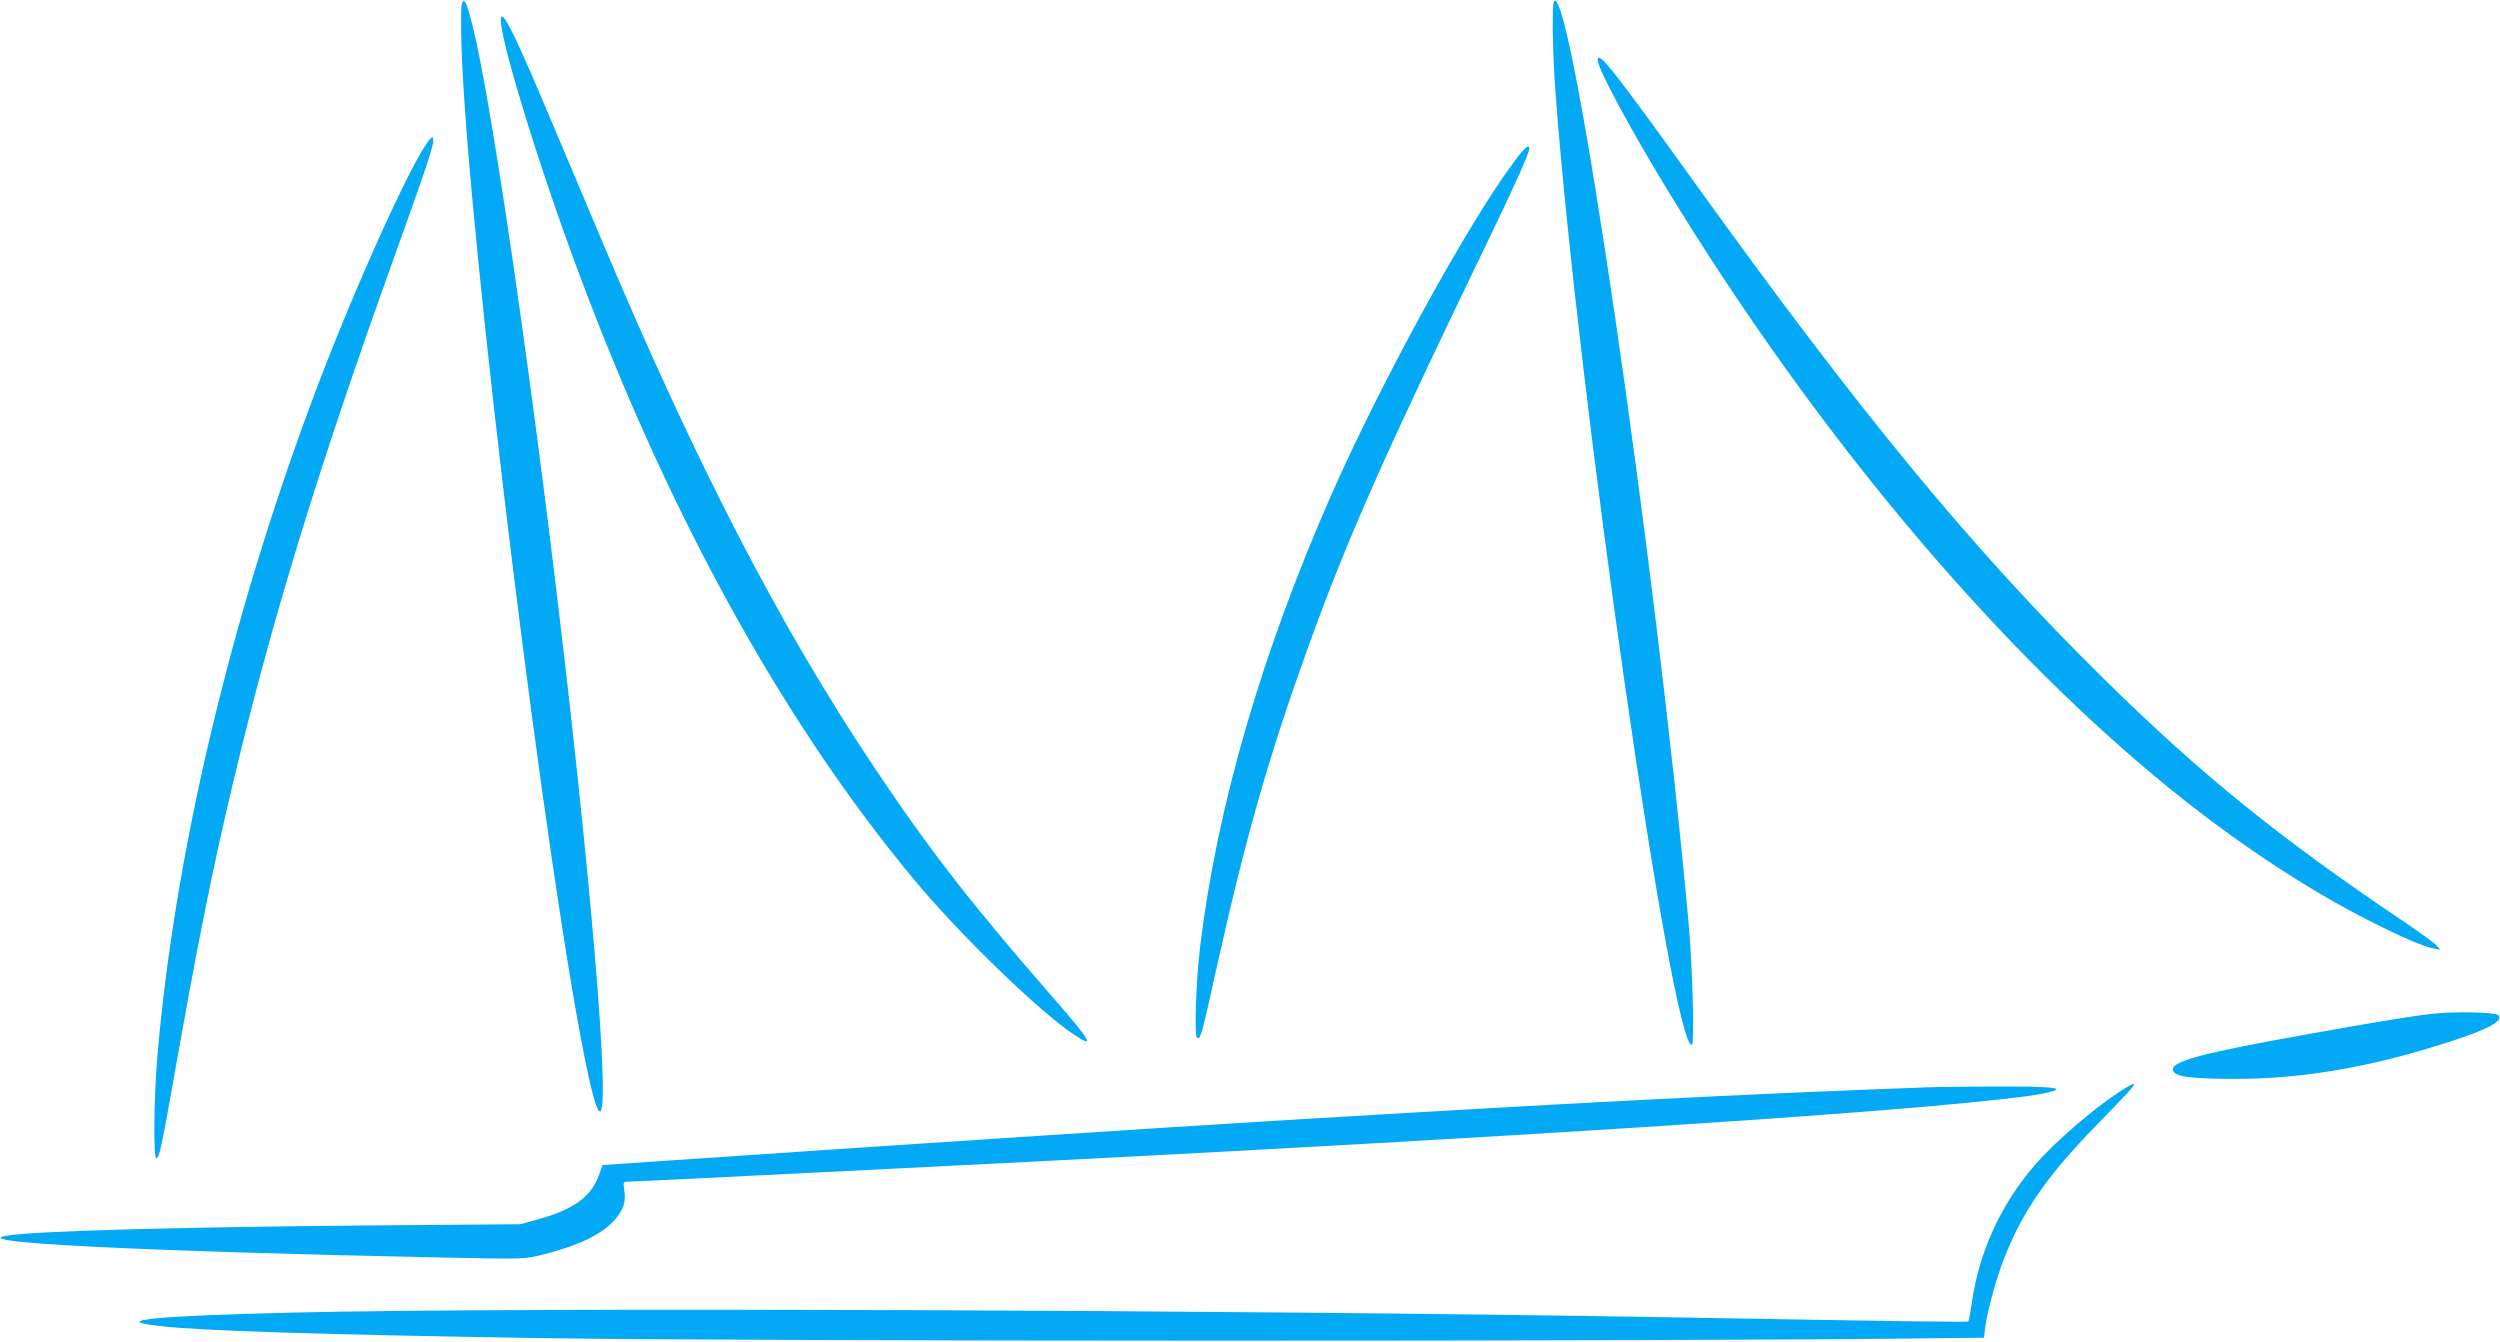 <?xml version="1.0" standalone="no"?>
<!DOCTYPE svg PUBLIC "-//W3C//DTD SVG 20010904//EN"
 "http://www.w3.org/TR/2001/REC-SVG-20010904/DTD/svg10.dtd">
<svg version="1.0" xmlns="http://www.w3.org/2000/svg"
 width="1280pt" height="687pt" viewBox="0 0 1280 687"
 preserveAspectRatio="xMidYMid meet">
<g transform="translate(0,687) scale(0.1,-0.1)"
fill="#03a9f4" stroke="none">
<path d="M2364 6845 c-4 -16 -4 -114 -1 -219 32 -967 447 -4331 648 -5256 119
-549 95 125 -56 1545 -165 1546 -428 3420 -541 3845 -28 107 -40 126 -50 85z"/>
<path d="M7957 6864 c-12 -12 -8 -269 8 -479 115 -1532 593 -4865 697 -4865
15 0 4 403 -17 630 -166 1833 -599 4802 -688 4714z"/>
<path d="M2567 6784 c-29 -30 148 -630 355 -1199 471 -1295 1070 -2391 1759
-3220 230 -277 637 -672 816 -791 114 -76 93 -39 -114 198 -409 469 -631 755
-911 1175 -482 723 -908 1547 -1387 2683 -73 173 -194 460 -269 637 -168 399
-233 533 -249 517z"/>
<path d="M8180 6562 c0 -42 170 -358 363 -674 742 -1214 1632 -2282 2507
-3007 358 -297 746 -557 1090 -730 164 -83 268 -127 322 -138 l33 -6 -20 22
c-11 13 -87 68 -170 124 -635 427 -1040 755 -1534 1242 -670 660 -1243 1355
-2091 2535 -423 588 -500 686 -500 632z"/>
<path d="M2199 6154 c-85 -97 -379 -746 -584 -1289 -432 -1146 -722 -2366
-810 -3413 -17 -205 -20 -512 -5 -512 15 0 27 56 81 360 131 742 205 1112 313
1565 197 829 435 1605 816 2665 171 476 212 598 208 623 -3 19 -3 19 -19 1z"/>
<path d="M7747 6035 c-237 -320 -676 -1122 -929 -1695 -357 -810 -587 -1601
-673 -2315 -22 -180 -31 -460 -16 -469 17 -11 24 14 96 341 153 688 270 1097
472 1658 202 559 387 976 921 2081 135 279 212 451 212 473 0 27 -25 5 -83
-74z"/>
<path d="M12450 1679 c-108 -12 -293 -43 -640 -105 -526 -94 -685 -136 -685
-179 0 -36 76 -48 310 -49 347 -1 694 58 1090 185 212 67 296 112 266 142 -15
15 -233 19 -341 6z"/>
<path d="M10854 1282 c-140 -92 -336 -261 -440 -382 -171 -200 -280 -438 -318
-698 -7 -51 -16 -95 -18 -98 -4 -4 -372 1 -1498 21 -2281 39 -5908 52 -7060
25 -727 -17 -962 -40 -705 -69 217 -25 818 -44 1945 -62 1015 -17 5841 -18
7131 -1 l267 3 6 52 c11 83 55 244 92 341 96 249 220 430 474 691 187 192 207
215 193 215 -5 0 -36 -17 -69 -38z"/>
<path d="M9870 1303 c-957 -35 -1797 -78 -3370 -173 -609 -37 -1980 -127
-3165 -208 l-250 -17 -19 -53 c-39 -109 -130 -175 -311 -225 l-90 -25 -745 -6
c-1038 -9 -1753 -29 -1888 -53 -202 -35 666 -79 2252 -112 396 -8 400 -8 490
14 186 47 305 103 372 178 47 53 60 94 50 157 -6 38 -5 40 21 40 15 0 160 7
323 15 162 8 615 31 1005 50 2434 120 4349 235 5325 320 312 28 505 49 590 66
138 28 74 37 -250 36 -146 -1 -299 -2 -340 -4z"/>
</g>
</svg>

